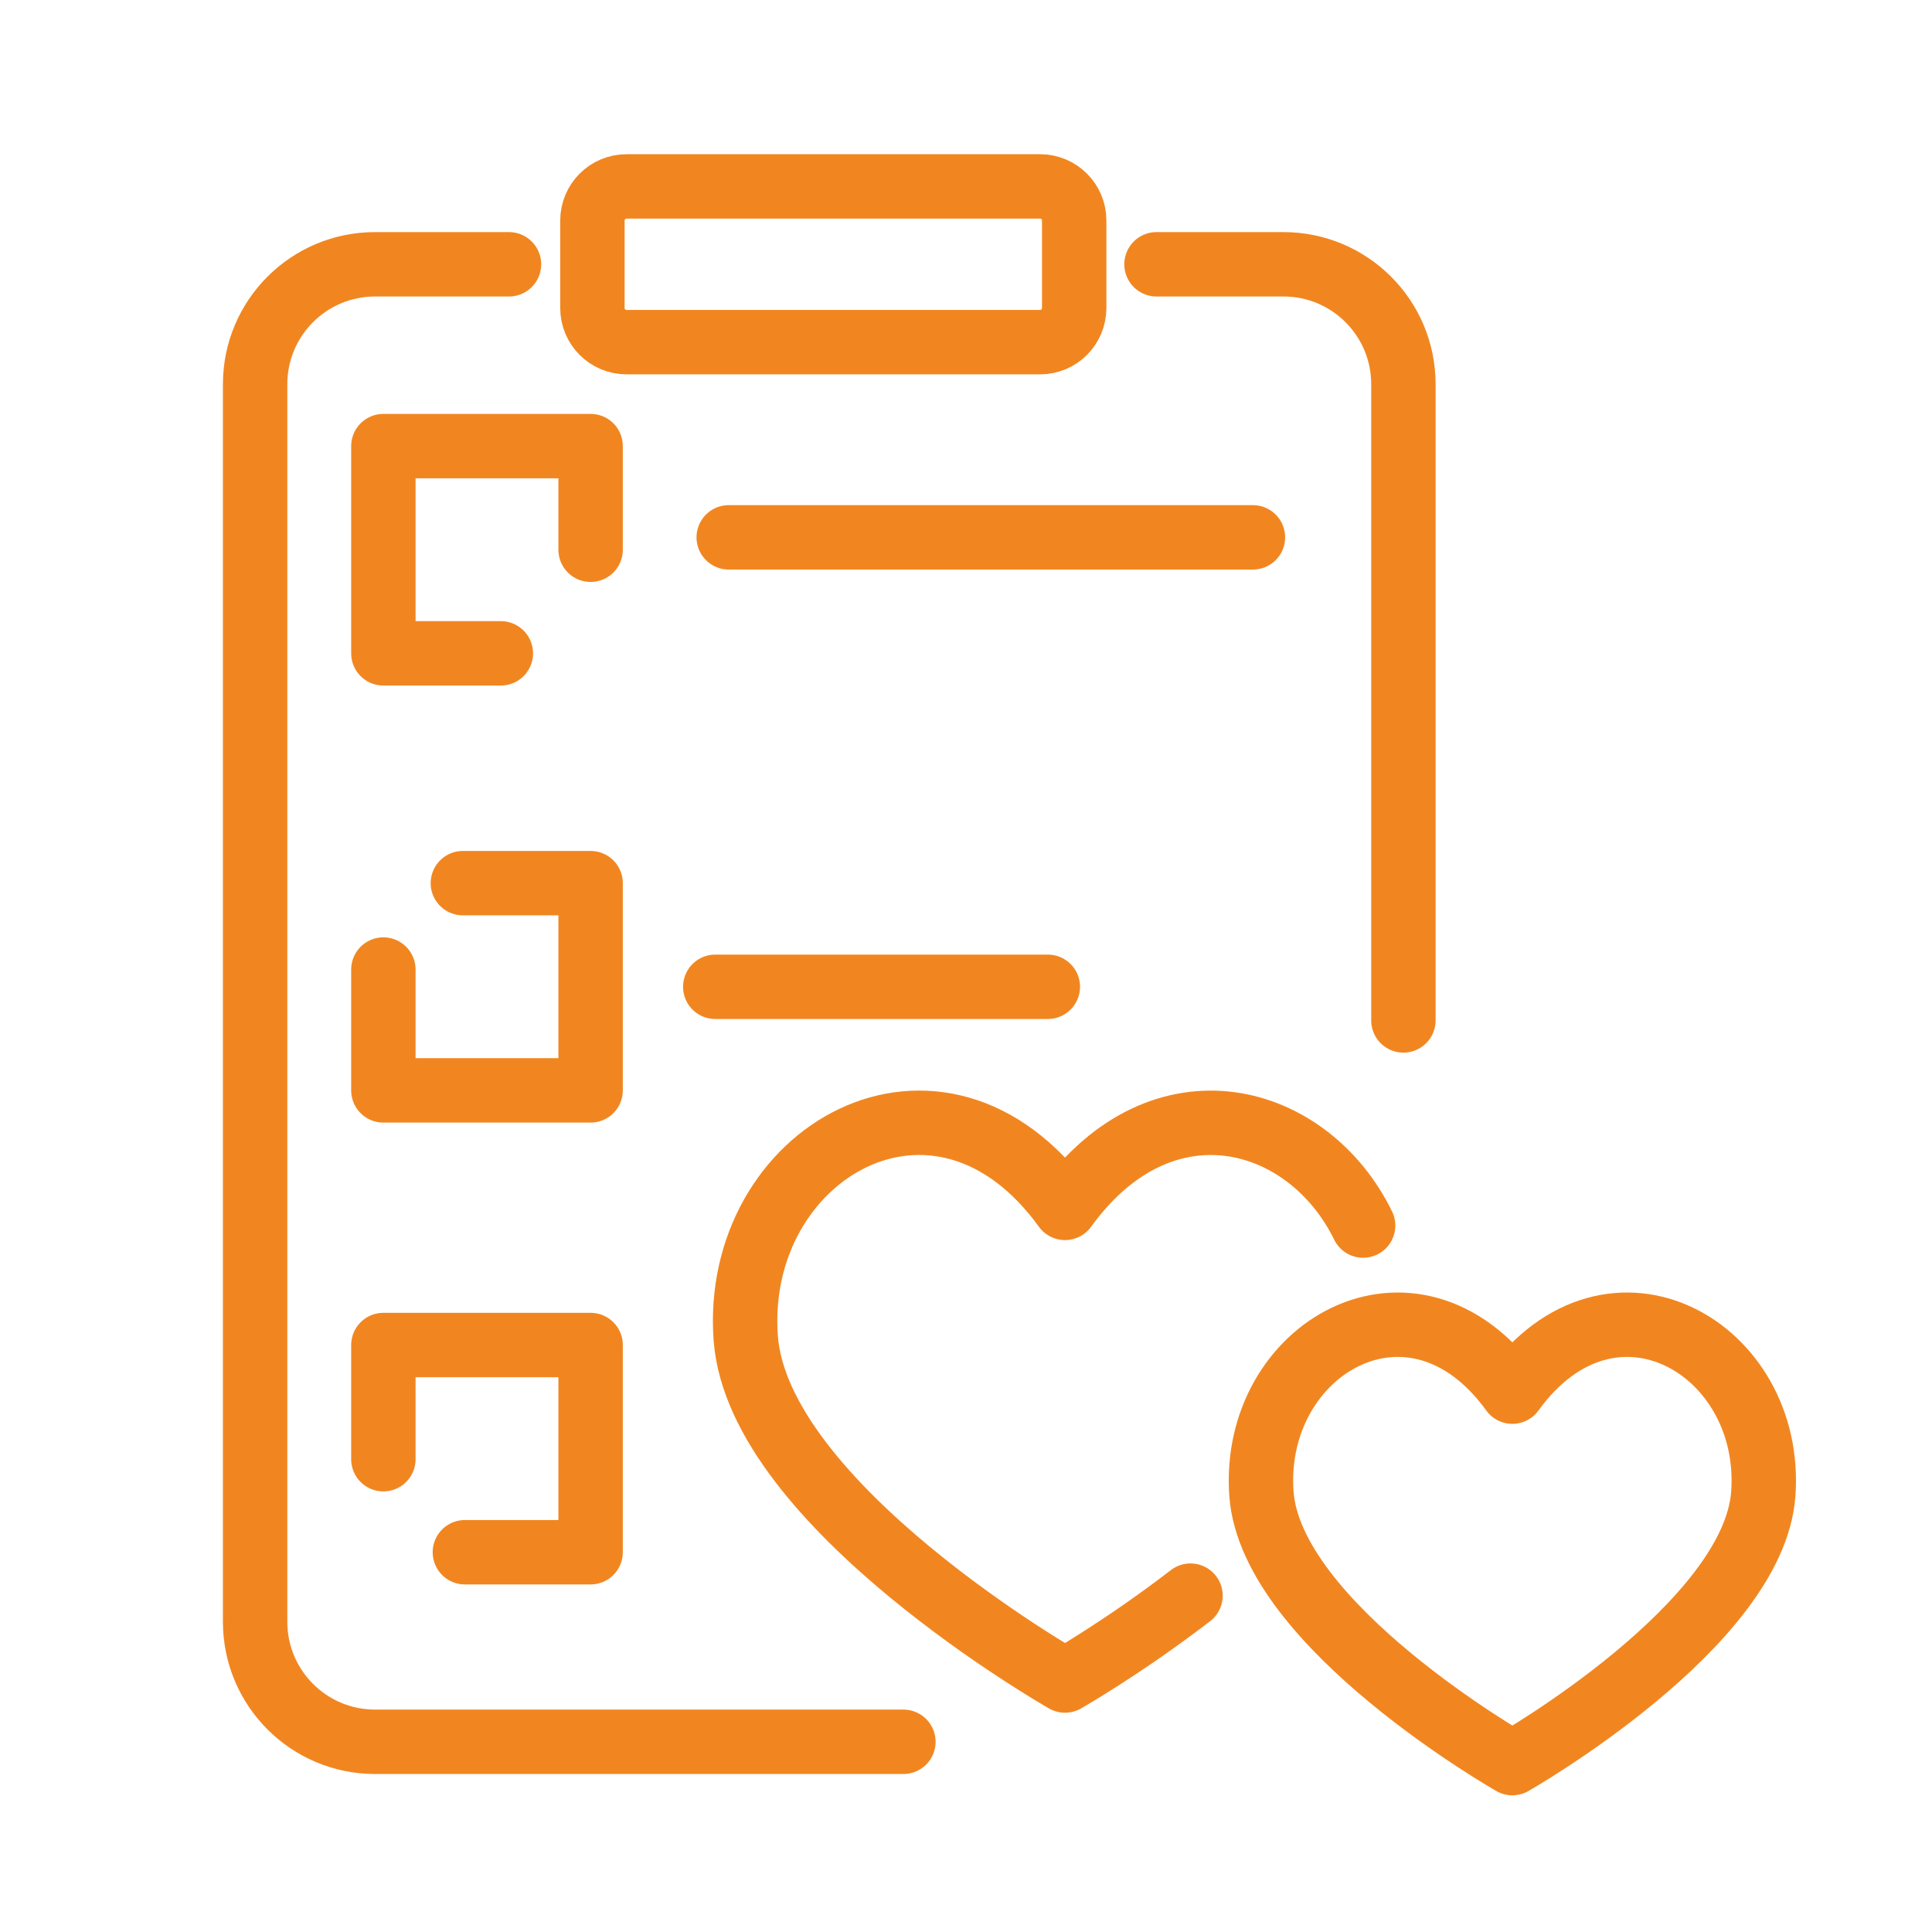 <?xml version="1.0" encoding="utf-8"?>
<!-- Generator: Adobe Illustrator 16.0.0, SVG Export Plug-In . SVG Version: 6.00 Build 0)  -->
<!DOCTYPE svg PUBLIC "-//W3C//DTD SVG 1.1//EN" "http://www.w3.org/Graphics/SVG/1.1/DTD/svg11.dtd">
<svg version="1.1" xmlns="http://www.w3.org/2000/svg" xmlns:xlink="http://www.w3.org/1999/xlink" x="0px" y="0px" width="60px"
	 height="60px" viewBox="0 0 60 60" enable-background="new 0 0 60 60" xml:space="preserve">
<g id="Calque_1" display="none">
	<g display="inline">
		<g>
			<path fill="none" stroke="#F18620" stroke-width="2" stroke-linecap="round" stroke-linejoin="round" stroke-miterlimit="10" d="
				M36.441,41.31c-2.348-3.246-6.172-1.019-5.927,2.411c0.224,3.116,5.927,6.361,5.927,6.361s5.703-3.245,5.927-6.361
				C42.615,40.291,38.79,38.063,36.441,41.31z"/>
			<path fill="none" stroke="#F18620" stroke-width="2" stroke-linecap="round" stroke-linejoin="round" stroke-miterlimit="10" d="
				M28.839,46.127c-1.581,1.219-2.963,2.005-2.963,2.005s-7.256-4.131-7.542-8.093c-0.313-4.364,4.552-7.197,7.542-3.069
				c2.314-3.199,5.754-2.218,7.041,0.417"/>
		</g>
		<g>
			<g>
				
					<line fill="none" stroke="#F18620" stroke-width="2" stroke-linecap="round" stroke-linejoin="round" stroke-miterlimit="10" x1="8.403" y1="51.471" x2="8.403" y2="30.721"/>
				
					<line fill="none" stroke="#F18620" stroke-width="2" stroke-linecap="round" stroke-linejoin="round" stroke-miterlimit="10" x1="12.822" y1="54.393" x2="12.822" y2="34.059"/>
				
					<line fill="none" stroke="#F18620" stroke-width="2" stroke-linecap="round" stroke-linejoin="round" stroke-miterlimit="10" x1="47.878" y1="51.471" x2="47.878" y2="30.721"/>
				
					<line fill="none" stroke="#F18620" stroke-width="2" stroke-linecap="round" stroke-linejoin="round" stroke-miterlimit="10" x1="52.295" y1="54.393" x2="52.295" y2="34.947"/>
			</g>
			
				<rect x="6.29" y="24.375" fill="none" stroke="#F18620" stroke-width="2" stroke-linecap="round" stroke-linejoin="round" stroke-miterlimit="10" width="48.12" height="6.346"/>
			<path fill="none" stroke="#F18620" stroke-width="2" stroke-linecap="round" stroke-linejoin="round" stroke-miterlimit="10" d="
				M6.29,24.375l1.424-0.615c8.915-3.857,16.705-9.917,22.636-17.61l0,0"/>
			<path fill="none" stroke="#F18620" stroke-width="2" stroke-linecap="round" stroke-linejoin="round" stroke-miterlimit="10" d="
				M30.35,6.15L30.35,6.15c5.932,7.693,13.722,13.752,22.636,17.61l1.424,0.615"/>
			
				<line fill="none" stroke="#F18620" stroke-width="2" stroke-linecap="round" stroke-linejoin="round" stroke-miterlimit="10" x1="4.913" y1="54.392" x2="55.786" y2="54.392"/>
		</g>
	</g>
</g>
<g id="Calque_2">
	<g>
		<g>
			<g>
				<g>
					
						<path fill="none" stroke="#F18620" stroke-width="2" stroke-linecap="round" stroke-linejoin="round" stroke-miterlimit="10" d="
						M32.3,10.626H19.458c-0.585,0-1.06-0.474-1.06-1.06V6.85c0-0.586,0.475-1.061,1.06-1.061H32.3c0.586,0,1.06,0.474,1.06,1.061
						v2.716C33.359,10.152,32.886,10.626,32.3,10.626z"/>
					<g>
						
							<line fill="none" stroke="#F18620" stroke-width="2" stroke-linecap="round" stroke-linejoin="round" stroke-miterlimit="10" x1="22.631" y1="16.688" x2="38.911" y2="16.688"/>
					</g>
					<g>
						
							<line fill="none" stroke="#F18620" stroke-width="2" stroke-linecap="round" stroke-linejoin="round" stroke-miterlimit="10" x1="22.213" y1="30.646" x2="32.541" y2="30.646"/>
					</g>
					
						<path fill="none" stroke="#F18620" stroke-width="2" stroke-linecap="round" stroke-linejoin="round" stroke-miterlimit="10" d="
						M28.056,54.093H11.648c-2.057,0-3.725-1.668-3.725-3.726V11.932c0-2.057,1.667-3.724,3.725-3.724h4.159"/>
					
						<path fill="none" stroke="#F18620" stroke-width="2" stroke-linecap="round" stroke-linejoin="round" stroke-miterlimit="10" d="
						M35.916,8.208h3.944c2.056,0,3.724,1.667,3.724,3.724v19.758"/>
				</g>
			</g>
			
				<polyline fill="none" stroke="#F18620" stroke-width="2" stroke-linecap="round" stroke-linejoin="round" stroke-miterlimit="10" points="
				15.554,20.29 11.906,20.29 11.906,13.854 18.342,13.854 18.342,17.073 			"/>
			
				<polyline fill="none" stroke="#F18620" stroke-width="2" stroke-linecap="round" stroke-linejoin="round" stroke-miterlimit="10" points="
				14.375,27.427 18.342,27.427 18.342,33.863 11.906,33.863 11.906,30.11 			"/>
			
				<polyline fill="none" stroke="#F18620" stroke-width="2" stroke-linecap="round" stroke-linejoin="round" stroke-miterlimit="10" points="
				11.906,45.317 11.906,41.771 18.342,41.771 18.342,48.206 14.437,48.206 			"/>
		</g>
		<path fill="none" stroke="#F18620" stroke-width="2" stroke-linecap="round" stroke-linejoin="round" stroke-miterlimit="10" d="
			M46.968,43.219c-3.088-4.269-8.116-1.339-7.793,3.171c0.294,4.097,7.793,8.365,7.793,8.365s7.5-4.269,7.793-8.365
			C55.085,41.88,50.057,38.95,46.968,43.219z"/>
		<path fill="none" stroke="#F18620" stroke-width="2" stroke-linecap="round" stroke-linejoin="round" stroke-miterlimit="10" d="
			M36.972,49.554c-2.08,1.601-3.897,2.636-3.897,2.636s-9.541-5.432-9.916-10.643c-0.411-5.737,5.986-9.464,9.916-4.035
			c3.043-4.206,7.566-2.914,9.258,0.549"/>
	</g>
</g>
<g id="Calque_3" display="none">
	<g display="inline">
		<path fill="none" stroke="#F18620" stroke-width="2" stroke-linecap="round" stroke-linejoin="round" stroke-miterlimit="10" d="
			M9.313,26.71c1.593-8.588,8.161-15.454,16.592-17.478"/>
		<path fill="none" stroke="#F18620" stroke-width="2" stroke-linecap="round" stroke-linejoin="round" stroke-miterlimit="10" d="
			M25.107,14c-5.678,2.029-10.034,6.869-11.38,12.837"/>
		
			<line fill="none" stroke="#F18620" stroke-width="2" stroke-linecap="round" stroke-linejoin="round" stroke-miterlimit="10" x1="8.941" y1="52.836" x2="8.941" y2="36.286"/>
		
			<line fill="none" stroke="#F18620" stroke-width="2" stroke-linecap="round" stroke-linejoin="round" stroke-miterlimit="10" x1="13.29" y1="39.386" x2="13.29" y2="54.694"/>
		<path fill="none" stroke="#F18620" stroke-width="2" stroke-linecap="round" stroke-linejoin="round" stroke-miterlimit="10" d="
			M28.313,16.094c-1.434,5.862-5.373,10.739-10.617,13.436"/>
		<path fill="none" stroke="#F18620" stroke-width="2" stroke-linecap="round" stroke-linejoin="round" stroke-miterlimit="10" d="
			M15.971,26.778c1.22-0.683,2.362-1.488,3.41-2.397"/>
		<path fill="none" stroke="#F18620" stroke-width="2" stroke-linecap="round" stroke-linejoin="round" stroke-miterlimit="10" d="
			M16.644,35.759c2.577,4.375,4.094,9.757,4.094,15.576c0,0.325-0.005,0.647-0.014,0.971"/>
		<path fill="none" stroke="#F18620" stroke-width="2" stroke-linecap="round" stroke-linejoin="round" stroke-miterlimit="10" d="
			M16.835,55c0.137-1.198,0.207-2.421,0.207-3.665c0-2.487-0.277-4.894-0.795-7.177"/>
		
			<line fill="none" stroke="#F18620" stroke-width="2" stroke-linecap="round" stroke-linejoin="round" stroke-miterlimit="10" x1="5.769" y1="55" x2="56.93" y2="55"/>
		<path fill="none" stroke="#F18620" stroke-width="2" stroke-linecap="round" stroke-linejoin="round" stroke-miterlimit="10" d="
			M12.564,27.898c2.031-2.808,5.34-0.88,5.127,2.086c-0.194,2.696-5.127,5.503-5.127,5.503s-4.933-2.807-5.126-5.503
			C7.225,27.018,10.533,25.09,12.564,27.898z"/>
		<path fill="none" stroke="#F18620" stroke-width="2" stroke-linecap="round" stroke-linejoin="round" stroke-miterlimit="10" d="
			M38.376,9.855c6.58,2.302,11.751,7.629,13.84,14.304"/>
		<path fill="none" stroke="#F18620" stroke-width="2" stroke-linecap="round" stroke-linejoin="round" stroke-miterlimit="10" d="
			M48.435,26.838c-1.626-7.211-7.646-12.776-15.085-13.725c-0.088-0.011-0.174-0.021-0.262-0.032"/>
		
			<line fill="none" stroke="#F18620" stroke-width="2" stroke-linecap="round" stroke-linejoin="round" stroke-miterlimit="10" x1="48.871" y1="52.836" x2="48.871" y2="39.386"/>
		
			<line fill="none" stroke="#F18620" stroke-width="2" stroke-linecap="round" stroke-linejoin="round" stroke-miterlimit="10" x1="53.221" y1="32.7" x2="53.221" y2="55"/>
		<path fill="none" stroke="#F18620" stroke-width="2" stroke-linecap="round" stroke-linejoin="round" stroke-miterlimit="10" d="
			M44.467,29.53c-5.245-2.697-9.184-7.574-10.618-13.436"/>
		<path fill="none" stroke="#F18620" stroke-width="2" stroke-linecap="round" stroke-linejoin="round" stroke-miterlimit="10" d="
			M42.78,24.381c1.049,0.909,2.189,1.714,3.41,2.397"/>
		<path fill="none" stroke="#F18620" stroke-width="2" stroke-linecap="round" stroke-linejoin="round" stroke-miterlimit="10" d="
			M41.63,55c-0.137-1.198-0.206-2.421-0.206-3.665c0-5.819,1.519-11.201,4.095-15.576"/>
		<path fill="none" stroke="#F18620" stroke-width="2" stroke-linecap="round" stroke-linejoin="round" stroke-miterlimit="10" d="
			M46.185,44.158c-0.519,2.283-0.796,4.689-0.796,7.177c0,1.244,0.069,2.467,0.206,3.665"/>
		<path fill="none" stroke="#F18620" stroke-width="2" stroke-linecap="round" stroke-linejoin="round" stroke-miterlimit="10" d="
			M49.599,27.898c-2.031-2.808-5.341-0.88-5.128,2.086c0.194,2.696,5.128,5.503,5.128,5.503s4.934-2.807,5.127-5.503
			C54.938,27.018,51.63,25.09,49.599,27.898z"/>
		<path fill="none" stroke="#F18620" stroke-width="2" stroke-linecap="round" stroke-linejoin="round" stroke-miterlimit="10" d="
			M31.001,6.911c-2.031-2.808-5.34-0.881-5.127,2.086c0.194,2.695,5.127,5.502,5.127,5.502s4.933-2.808,5.126-5.502
			C36.341,6.03,33.031,4.103,31.001,6.911z"/>
	</g>
</g>
</svg>
